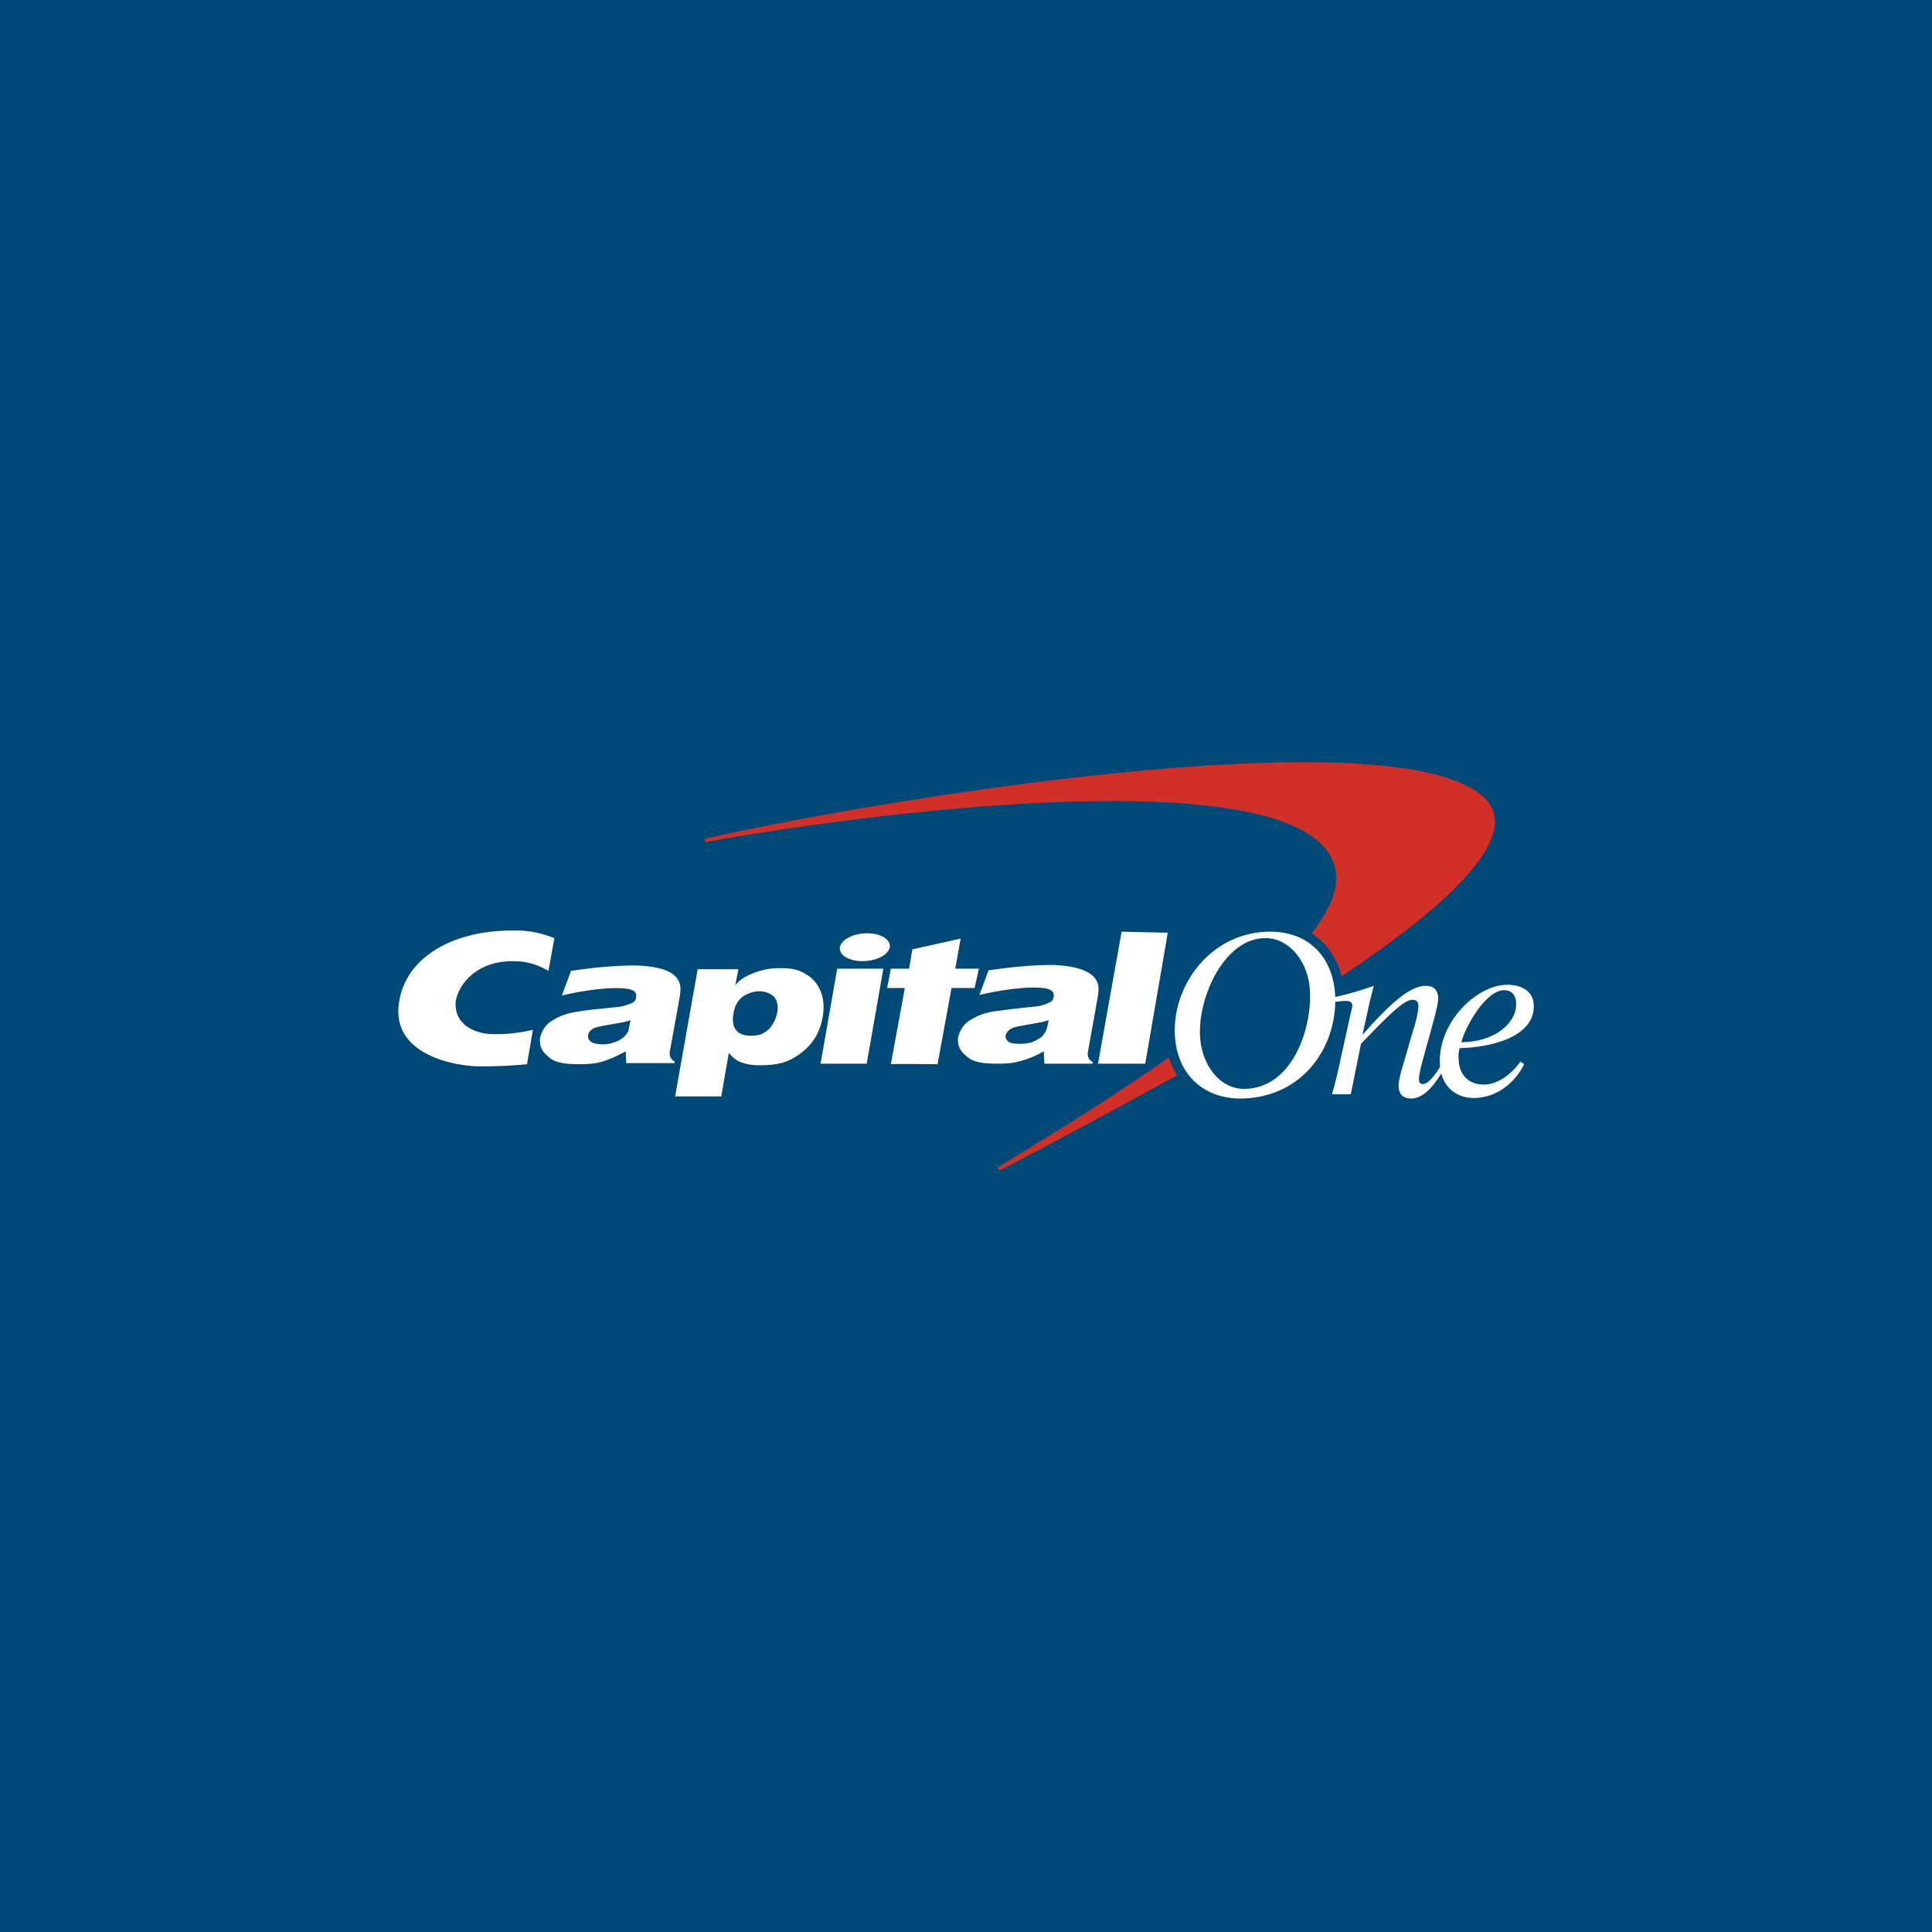 <?xml version="1.0" encoding="utf-8"?>
<!-- Generator: Adobe Illustrator 27.0.0, SVG Export Plug-In . SVG Version: 6.00 Build 0)  -->
<svg version="1.1" id="Layer_1" xmlns="http://www.w3.org/2000/svg" xmlns:xlink="http://www.w3.org/1999/xlink" x="0px" y="0px"
	 viewBox="0 0 360 360" style="enable-background:new 0 0 360 360;" xml:space="preserve">
<style type="text/css">
	.st0{fill:#004977;}
	.st1{fill:#D03027;}
	.st2{fill:#FFFFFF;}
</style>
<rect class="st0" width="360" height="360"/>
<g>
	<path class="st1" d="M217.8,197C217.8,197,217.8,197,217.8,197c-9,6.4-19.7,13.1-31.2,20.1l-0.5,0.3c-0.2,0.1-0.2,0.3-0.1,0.5
		c0.1,0.1,0.3,0.2,0.5,0.1l0.4-0.2c9.7-5.1,20.9-11.1,32.2-17.3c0.1,0,0.1-0.1,0.2-0.1C218.7,199.3,218.2,198.1,217.8,197L217.8,197
		z M277,149.1c-14.2-15.7-105.6-1.6-144.5,6.9l-0.9,0.2c-0.2,0-0.3,0.2-0.3,0.4c0,0,0,0,0,0c0,0.2,0.2,0.3,0.4,0.3l0.9-0.2
		c32.2-5.7,99.2-13.7,113.6,0.6c4.4,4.4,3.4,10-1.8,16.6c2.7,1.8,4.7,4.5,5.6,8C269.9,168.7,283.3,156,277,149.1L277,149.1z"/>
	<g>
		<path class="st2" d="M223.6,192.9c0.2,5.5,3.7,10,8.2,10c8.8,0,12.6-10.8,12.3-18.1c-0.2-5.5-3.8-10-8.3-10
			C228.2,174.8,223.3,185.6,223.6,192.9z M218.9,192.6c-0.3-9.4,7-19,17.8-19c7.2,0,11.8,4.8,12.1,12.1c0.3,9.9-6.5,19-17.8,19
			C223.9,204.6,219.2,199.9,218.9,192.6z M117.5,190.1c-0.4,0.1-0.9,0.3-1.5,0.4c-0.6,0.1-1.7,0.3-3.4,0.6c-1.1,0.2-1.9,0.4-2.3,0.7
			c-0.4,0.3-0.7,0.7-0.7,1.1c-0.1,0.5,0.1,0.9,0.5,1.2c0.4,0.3,1.1,0.5,2.2,0.5c0.8,0,1.5-0.1,2.2-0.4c0.7-0.2,1.3-0.6,1.8-1
			c0.3-0.3,0.6-0.7,0.8-1.1C117.1,191.8,117.3,191.1,117.5,190.1L117.5,190.1z M126.8,184.3c0,0.9-0.2,1.6-0.4,2.9l-1.6,8.8
			c-0.1,0.8,0.2,1.4,0.9,1.8l0,0.3l-9,0l-0.1-2.2c-1.4,0.8-2.8,1.4-4.3,1.9c-1.4,0.4-2.6,0.5-4.3,0.5c-2.9,0-4.6-0.3-5.7-1.3
			c-1.2-1-1.7-1.7-1.7-3.2c0-0.8,0.5-1.9,1.1-2.6c0.6-0.8,1.5-1.2,2.4-1.7c0.9-0.4,2-0.8,3.6-1c1.6-0.3,3.8-0.5,6.8-0.8
			c1.6-0.1,2.5-0.5,3-0.7c0.6-0.2,0.9-0.5,1-1c0.2-0.9-0.1-1.4-1.3-1.7c-3.2-0.6-9.3,0.4-12.5,1.2l1.7-4.6c4.1-0.6,8-1,12.1-1
			C124.8,180.1,126.8,181.9,126.8,184.3L126.8,184.3z M152.9,198.2l3.1-17.7h8.6l-3.1,17.7L152.9,198.2z M156.5,176.5
			c0.3-1.5,2.6-2.6,5.1-2.6c2.6,0,4.4,1.2,4.2,2.6c-0.3,1.5-2.6,2.6-5.1,2.6C158.1,179.1,156.3,177.9,156.5,176.5z M195.4,190.1
			c-0.4,0.1-0.9,0.3-1.5,0.4s-1.7,0.3-3.4,0.6c-1.1,0.2-1.9,0.4-2.3,0.7c-0.4,0.3-0.7,0.7-0.8,1.1c-0.1,0.5,0.1,0.9,0.5,1.2
			c0.4,0.3,1.2,0.4,2.2,0.4c0.8,0,1.5-0.1,2.2-0.3c0.7-0.3,1.3-0.6,1.8-1c0.3-0.3,0.6-0.7,0.8-1.1
			C195,191.8,195.2,191.2,195.4,190.1L195.4,190.1z M204.7,184.3c0,0.9-0.2,1.6-0.4,2.9l-1.6,8.9c-0.1,0.8,0.2,1.4,0.9,1.8l0,0.3
			l-9,0l-0.1-2.3c-1.4,0.8-2.8,1.4-4.3,1.8c-1.4,0.4-2.6,0.5-4.3,0.5c-2.9,0-4.6-0.3-5.7-1.3c-1.2-1-1.7-1.7-1.7-3.2
			c0-0.8,0.5-1.9,1.1-2.6c0.6-0.8,1.5-1.2,2.4-1.7c0.9-0.4,2-0.8,3.6-1c1.6-0.2,3.8-0.5,6.8-0.8c1.6-0.1,2.5-0.5,2.9-0.7
			c0.6-0.2,0.9-0.5,1-1c0.2-0.9-0.1-1.4-1.3-1.7c-3.3-0.6-9.3,0.4-12.5,1.2l1.7-4.6c4.2-0.6,8-1,12.1-1
			C202.6,180.1,204.7,181.9,204.7,184.3L204.7,184.3z M99.3,191.9c-2.8,0.6-4.4,0.8-7.2,0.8c-4.1,0-7.4-2.1-7.2-5.8
			c0.1-2.5,3.1-7.8,10.6-7.8c2.4,0,4.2,0.4,6.7,1.8l1.1-6.1c-3.4-1.3-5.6-1.5-8.5-1.4c-9.9,0.1-19.3,4.6-20.5,13.7
			c-1.2,9.3,10.1,11.6,15.2,11.6c2.9,0,5.9-0.1,8.7-0.4L99.3,191.9z M169.4,180.5l0.6-3.6l9-2l-1,5.6h4.4l-0.8,3.6l-4.3,0l-2.6,14.2
			c0,0-8.7-0.1-8.7,0l2.6-14.2h-3.3l0.7-3.6L169.4,180.5L169.4,180.5z M217.6,173.8l-4.2,24.4l-8.8,0l4.4-24.6L217.6,173.8z
			 M141.5,184.7c-1.1,0-2.2,0.4-3.1,1c-0.9,0.7-1.5,1.7-1.7,3c-0.3,1.5-0.1,2.6,0.5,3.3c0.6,0.7,1.5,1,2.7,1c0.8,0,1.6-0.1,2.2-0.4
			c0.7-0.4,1.3-0.8,1.7-1.5c0.5-0.7,0.8-1.4,1-2.3c0.3-1.4,0-2.4-0.6-3.1C143.5,185.1,142.6,184.7,141.5,184.7L141.5,184.7z
			 M125.8,204.3l4.2-23.7h7.6l-0.6,3c0.7-0.9,1.7-1.6,3.2-2.2c1.5-0.6,3.1-1,4.9-1c2,0,3.2,0.1,4.7,0.9c1.5,0.8,2.5,1.9,3.1,3.4
			c0.6,1.4,0.7,3.1,0.4,4.8c-0.5,2.9-1.9,5.2-4.3,6.9c-2.3,1.7-4.4,2.1-7.4,2.1c-1.1,0-1.9-0.1-2.7-0.3c-0.7-0.2-1.3-0.4-1.7-0.7
			c-0.4-0.3-0.9-0.7-1.4-1.3l-1.4,8.1L125.8,204.3z M282.5,186.9c0-1.4-0.8-2.4-2.2-2.4c-3.5,0-7.3,6.9-8,9.7
			C278.2,194.2,282.7,190.8,282.5,186.9L282.5,186.9z M283.3,197.8l0.7,0.5c-1.7,3.5-5.2,6.3-9.4,6.3c-3.4,0-6.2-2.3-6.3-6.5
			c-0.3-7.6,6.8-14.6,12.6-14.6c2.5,0,4.8,1.1,4.9,3.8c0.2,6-8.2,7.9-13.8,8c-0.2,0.6-0.3,1.3-0.2,2.2c0.1,2.5,1.6,4.6,4.7,4.6
			C279.2,202.1,281.9,199.9,283.3,197.8L283.3,197.8z"/>
		<path class="st2" d="M248.7,186.7c0.6-0.1,1.6-0.2,2-0.2c0.6,0,1.2,0.1,1.3,0.8c0,0.4-0.7,3.1-0.8,3.7l-1.3,5.9
			c-0.5,2.4-1.1,5-1.7,7h3.5l1.9-9.4c5.9-6.2,8.2-8.2,9.6-8.2c0.6,0,1.1,0.3,1.1,1.1c0,1.1-0.6,3.6-0.9,4.3l-2,6.9
			c-0.5,1.5-0.8,2.9-0.8,3.9c0.1,1.5,1,2.2,2.3,2.2c2.5,0,4.4-2.6,6-5.2l-0.5-0.8c-0.6,1-2.1,3.3-3.3,3.3c-0.4,0-0.7-0.2-0.7-0.9
			c0-0.8,0.3-2,0.5-2.8l2.2-8c0.6-2.2,0.9-3.6,0.9-4.4c-0.1-1.5-0.9-2.2-2.3-2.2c-2.3,0-5.3,1.7-11.7,9h-0.1l0.8-3.6
			c0.4-2,0.9-4,1.3-5.4c-2.2,0.8-5.4,1.7-7.3,2.1L248.7,186.7z"/>
	</g>
</g>
</svg>
